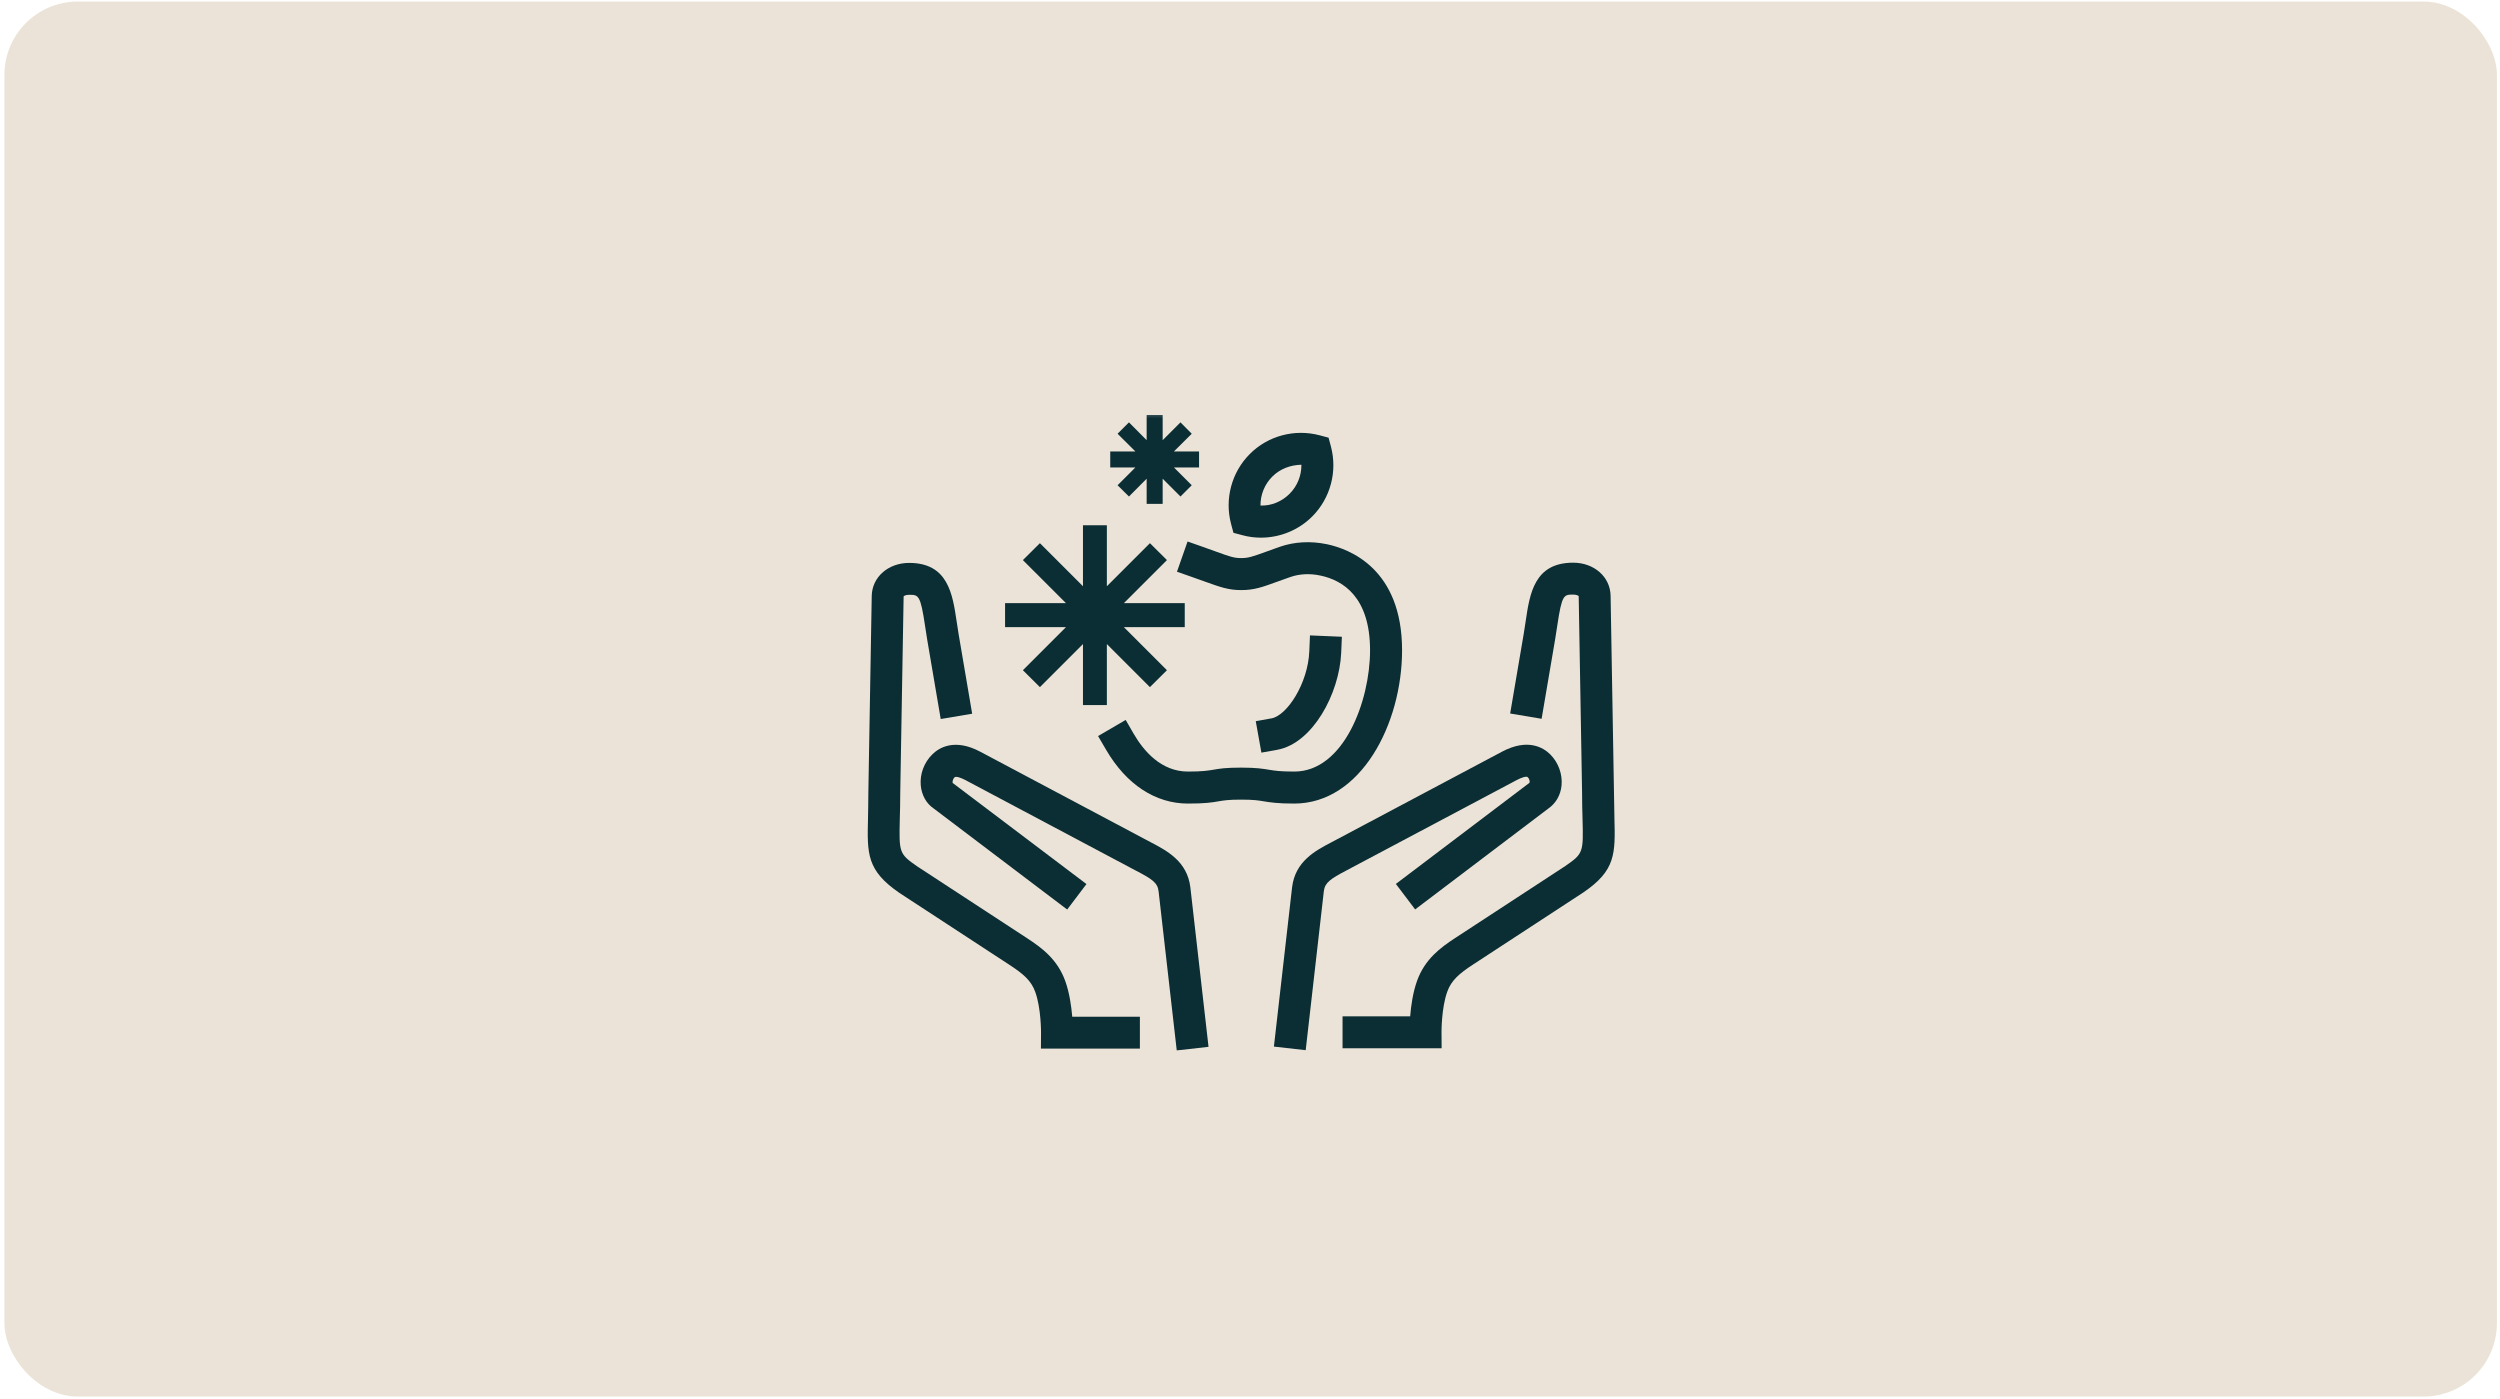<?xml version="1.0" encoding="UTF-8"?>
<svg xmlns="http://www.w3.org/2000/svg" width="511" height="286" viewBox="0 0 511 286" fill="none">
  <rect x="0.904" y="0.317" width="509.465" height="285.136" rx="15" fill="#EBE3D7"></rect>
  <mask id="mask0_114_73" style="mask-type:luminance" maskUnits="userSpaceOnUse" x="130" y="84" width="247" height="132">
    <path d="M376.705 84.269H130.705V215.27H376.705V84.269Z" fill="white"></path>
  </mask>
  <g mask="url(#mask0_114_73)">
    <path d="M286.582 132.917C286.582 116.236 275.823 112.205 271.215 111.237C267.874 110.546 264.557 110.73 261.585 111.767C260.571 112.112 259.695 112.435 258.958 112.711C255.848 113.84 255.134 114.071 253.705 114.071C252.277 114.071 251.563 113.84 248.452 112.711C247.692 112.435 246.839 112.135 245.826 111.767L242.738 110.684L240.573 116.859L243.66 117.941C244.651 118.287 245.503 118.586 246.24 118.863C249.466 120.015 251.079 120.614 253.705 120.614C256.332 120.614 257.944 120.038 261.17 118.863C261.907 118.586 262.76 118.287 263.75 117.941C265.593 117.296 267.713 117.181 269.879 117.642C274.51 118.61 280.039 122.042 280.039 132.917C280.039 143.308 274.648 157.707 264.557 157.707C261.608 157.707 260.525 157.523 259.396 157.339C258.129 157.131 256.815 156.901 253.682 156.901C250.572 156.901 249.259 157.108 247.968 157.339C246.839 157.523 245.757 157.707 242.808 157.707C237.347 157.707 233.776 153.514 231.726 149.989L230.09 147.155L224.445 150.45L226.104 153.284C230.228 160.357 236.172 164.25 242.831 164.25C246.333 164.25 247.784 164.02 249.051 163.79C250.157 163.605 251.102 163.444 253.682 163.444C256.263 163.444 257.207 163.605 258.313 163.79C259.603 163.997 261.055 164.25 264.534 164.25C278.15 164.25 286.582 147.985 286.582 132.917Z" fill="#0B2D34"></path>
    <path d="M252.115 108.907L253.935 109.391C255.179 109.736 256.47 109.898 257.737 109.898C261.607 109.898 265.409 108.377 268.22 105.566C271.929 101.857 273.403 96.373 272.044 91.282L271.56 89.462L269.74 88.978C264.649 87.618 259.165 89.07 255.456 92.802C251.747 96.512 250.272 101.995 251.631 107.087L252.115 108.907ZM260.064 97.41C261.653 95.82 263.796 95.037 266.008 94.991C266.031 97.203 265.178 99.346 263.589 100.935C261.999 102.525 259.833 103.424 257.645 103.331C257.622 101.143 258.474 99 260.064 97.41Z" fill="#0B2D34"></path>
    <path d="M235.204 172.153L200.415 153.676C195.116 150.842 191.913 152.823 190.508 154.252C188.872 155.888 187.997 158.238 188.204 160.541C188.388 162.546 189.356 164.251 190.83 165.242L218.132 185.908L222.072 180.701L194.724 160.035C194.655 159.873 194.724 159.251 195.116 158.883C195.392 158.606 196.429 158.975 197.35 159.459L231.356 177.522L232.186 177.959C235.457 179.664 236.632 180.424 236.817 182.199L240.526 214.707L247.023 213.97L243.314 181.415C242.692 176.07 238.545 173.904 235.204 172.153Z" fill="#0B2D34"></path>
    <path d="M217.741 200.534C216.151 196.11 212.994 193.76 209.884 191.733L187.467 177.079C183.758 174.522 183.758 174.246 183.919 167.357C183.965 165.836 184.011 164.062 184.011 162.035L184.702 121.9C184.725 121.854 185.025 121.578 185.831 121.578C187.743 121.578 188.135 121.578 189.08 127.914C189.218 128.812 189.356 129.734 189.517 130.724L192.282 146.967L198.71 145.884L195.945 129.642C195.784 128.697 195.646 127.821 195.531 126.969C194.701 121.393 193.757 115.058 185.831 115.058C181.546 115.058 178.251 117.961 178.182 121.808L177.491 161.989C177.491 163.993 177.445 165.721 177.422 167.196C177.237 174.545 177.145 177.909 183.85 182.517L206.336 197.216C209.193 199.082 210.783 200.442 211.612 202.769C212.81 206.109 212.787 210.994 212.787 211.04L212.764 214.335H232.993V207.814H219.169C218.985 205.672 218.593 202.907 217.741 200.534Z" fill="#0B2D34"></path>
    <path d="M310.036 159.435C310.958 158.951 311.995 158.582 312.271 158.859C312.663 159.25 312.732 159.849 312.617 160.011L285.315 180.677L289.255 185.884L316.418 165.31C318.008 164.227 318.999 162.522 319.183 160.518C319.39 158.237 318.538 155.887 316.902 154.228C315.474 152.799 312.294 150.841 306.995 153.652L272.989 171.715L272.206 172.129C268.865 173.88 264.718 176.046 264.096 181.414L260.387 213.923L266.884 214.66L270.593 182.152C270.8 180.401 271.952 179.64 275.224 177.912L310.036 159.435Z" fill="#0B2D34"></path>
    <path d="M329.988 167.174C329.942 165.699 329.919 163.971 329.896 161.898L329.205 121.763C329.136 117.916 325.841 115.013 321.556 115.013C313.607 115.013 312.686 121.348 311.856 126.924C311.741 127.776 311.603 128.675 311.442 129.597L308.677 145.839L315.105 146.922L317.87 130.679C318.031 129.712 318.169 128.767 318.307 127.869C319.252 121.533 319.644 121.533 321.556 121.533C322.362 121.533 322.662 121.809 322.685 121.855L323.376 161.921C323.376 163.994 323.422 165.768 323.468 167.289C323.652 174.201 323.652 174.454 319.989 176.988L297.503 191.687C294.392 193.714 291.236 196.064 289.646 200.488C288.794 202.861 288.402 205.626 288.241 207.745H274.417V214.266H291.374H294.669L294.646 210.971C294.646 210.925 294.623 206.017 295.821 202.7C296.65 200.396 298.24 199.014 301.097 197.147L323.652 182.403C330.265 177.887 330.173 174.523 329.988 167.174Z" fill="#0B2D34"></path>
    <path d="M209.078 136.992L212.557 140.448L221.358 131.647V144.111H226.242V131.647L235.043 140.448L238.522 136.992L229.721 128.191H242.162V123.283H229.721L238.522 114.482L235.043 111.026L226.242 119.827V107.363H221.358V119.827L212.557 111.026L209.078 114.482L217.879 123.283H205.438V128.191H217.879L209.078 136.992Z" fill="#0B2D34"></path>
    <path d="M228.431 99.186L230.758 101.489L234.375 97.849V102.987H237.647V97.849L241.287 101.489L243.591 99.186L239.951 95.545H245.088V92.274H239.951L243.591 88.657L241.287 86.33L237.647 89.97V84.832H234.375V89.97L230.758 86.33L228.431 88.657L232.071 92.274H226.934V95.545H232.071L228.431 99.186Z" fill="#0B2D34"></path>
    <path d="M274.14 133.424L274.279 130.152L267.759 129.876L267.62 133.148C267.344 139.714 263.059 146.257 259.902 146.833L256.677 147.409L257.829 153.837L261.054 153.261C268.312 151.948 273.772 141.764 274.14 133.424Z" fill="#0B2D34"></path>
  </g>
</svg>
